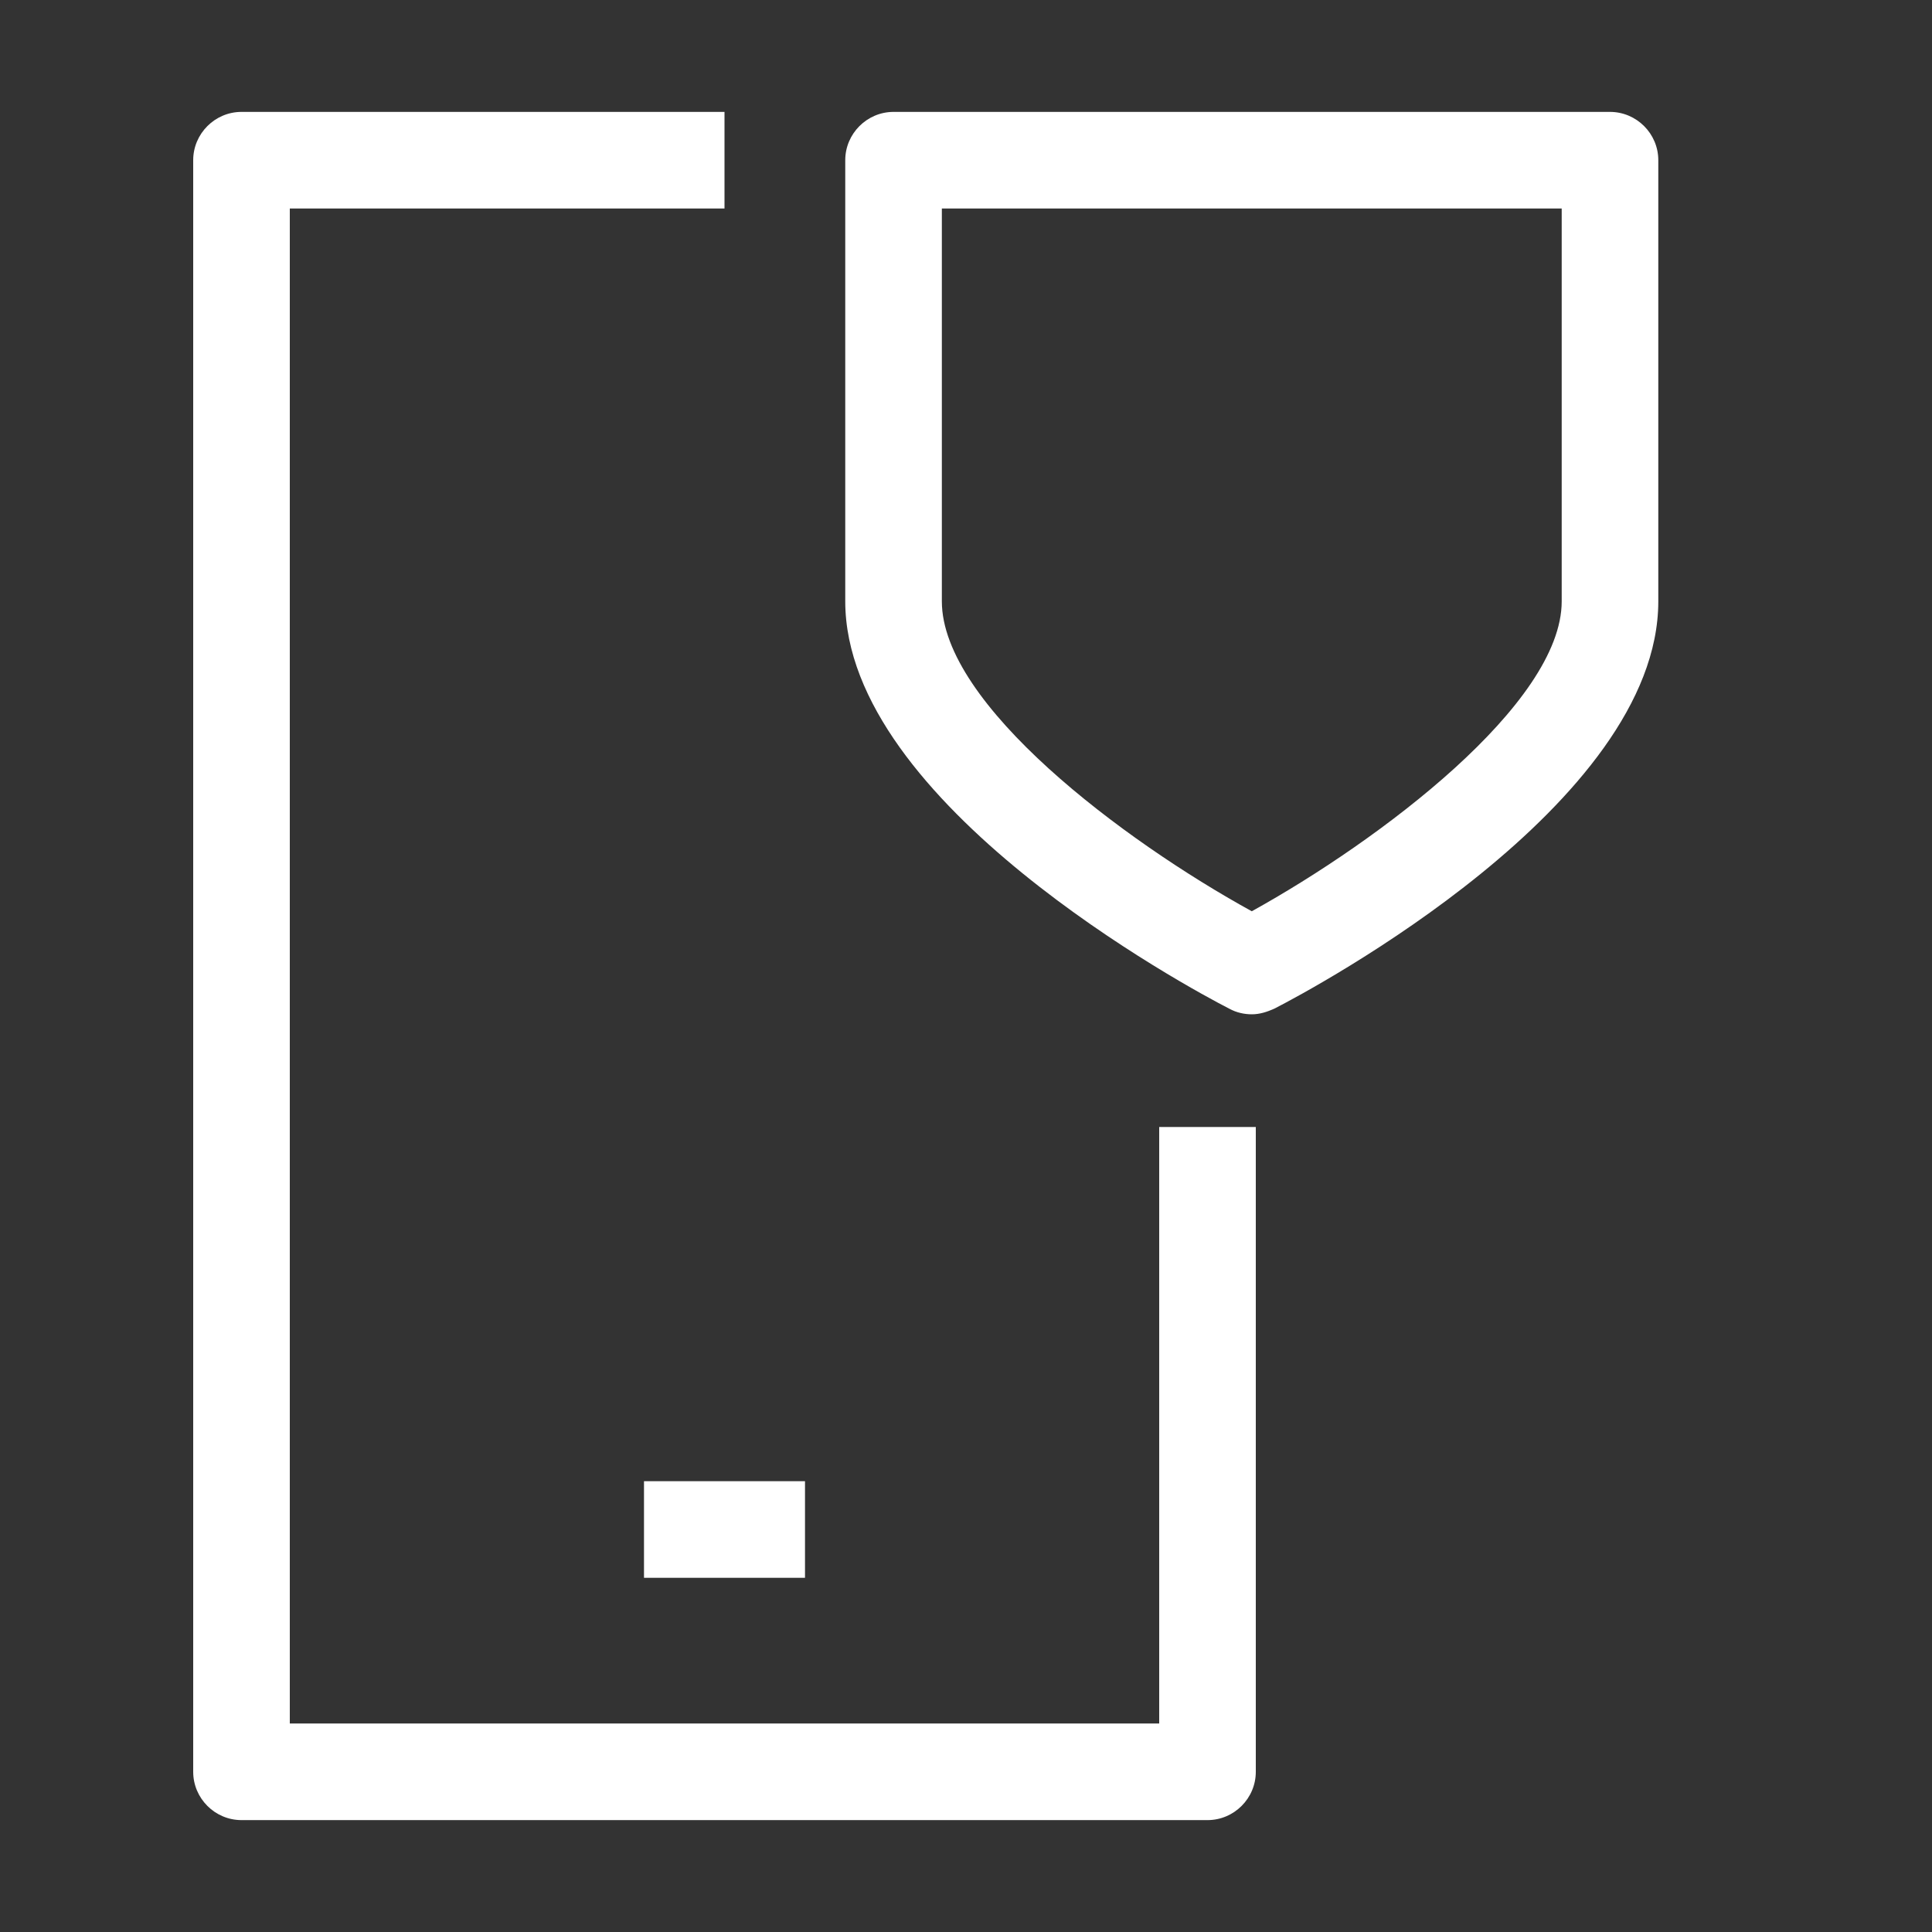 <?xml version="1.0" encoding="UTF-8"?>
<svg id="OUTLINE" xmlns="http://www.w3.org/2000/svg" viewBox="0 0 24 24">
  <rect x="0" y="0" width="24" height="24" fill="#333333" stroke="none"/>
  <defs>
    <style>
      .cls-1 {
        fill: #fff;
      }
    </style>
  </defs>
  <path class="cls-1" d="m15.55,12.6c-.09,0-.19-.02-.28-.07-.49-.25-4.77-2.55-4.77-5.06V1.99c0-.33.27-.6.6-.6h8.9c.33,0,.6.27.6.6v5.48c0,2.52-4.28,4.81-4.77,5.06-.09.04-.18.07-.28.07Zm-3.85-10.01v4.88c0,1.28,2.25,2.97,3.85,3.85,1.59-.88,3.85-2.58,3.85-3.85V2.59h-7.7Z"/>
  <g>
    <path class="cls-1" d="m15,22.61H3c-.33,0-.6-.27-.6-.6V1.99c0-.33.27-.6.6-.6h6v1.2H3.6v18.82h10.8v-7.41h1.2v8.01c0,.33-.27.6-.6.6Z"/>
    <rect class="cls-1" x="8" y="18.4" width="2" height="1.2"/>
  </g>
</svg>